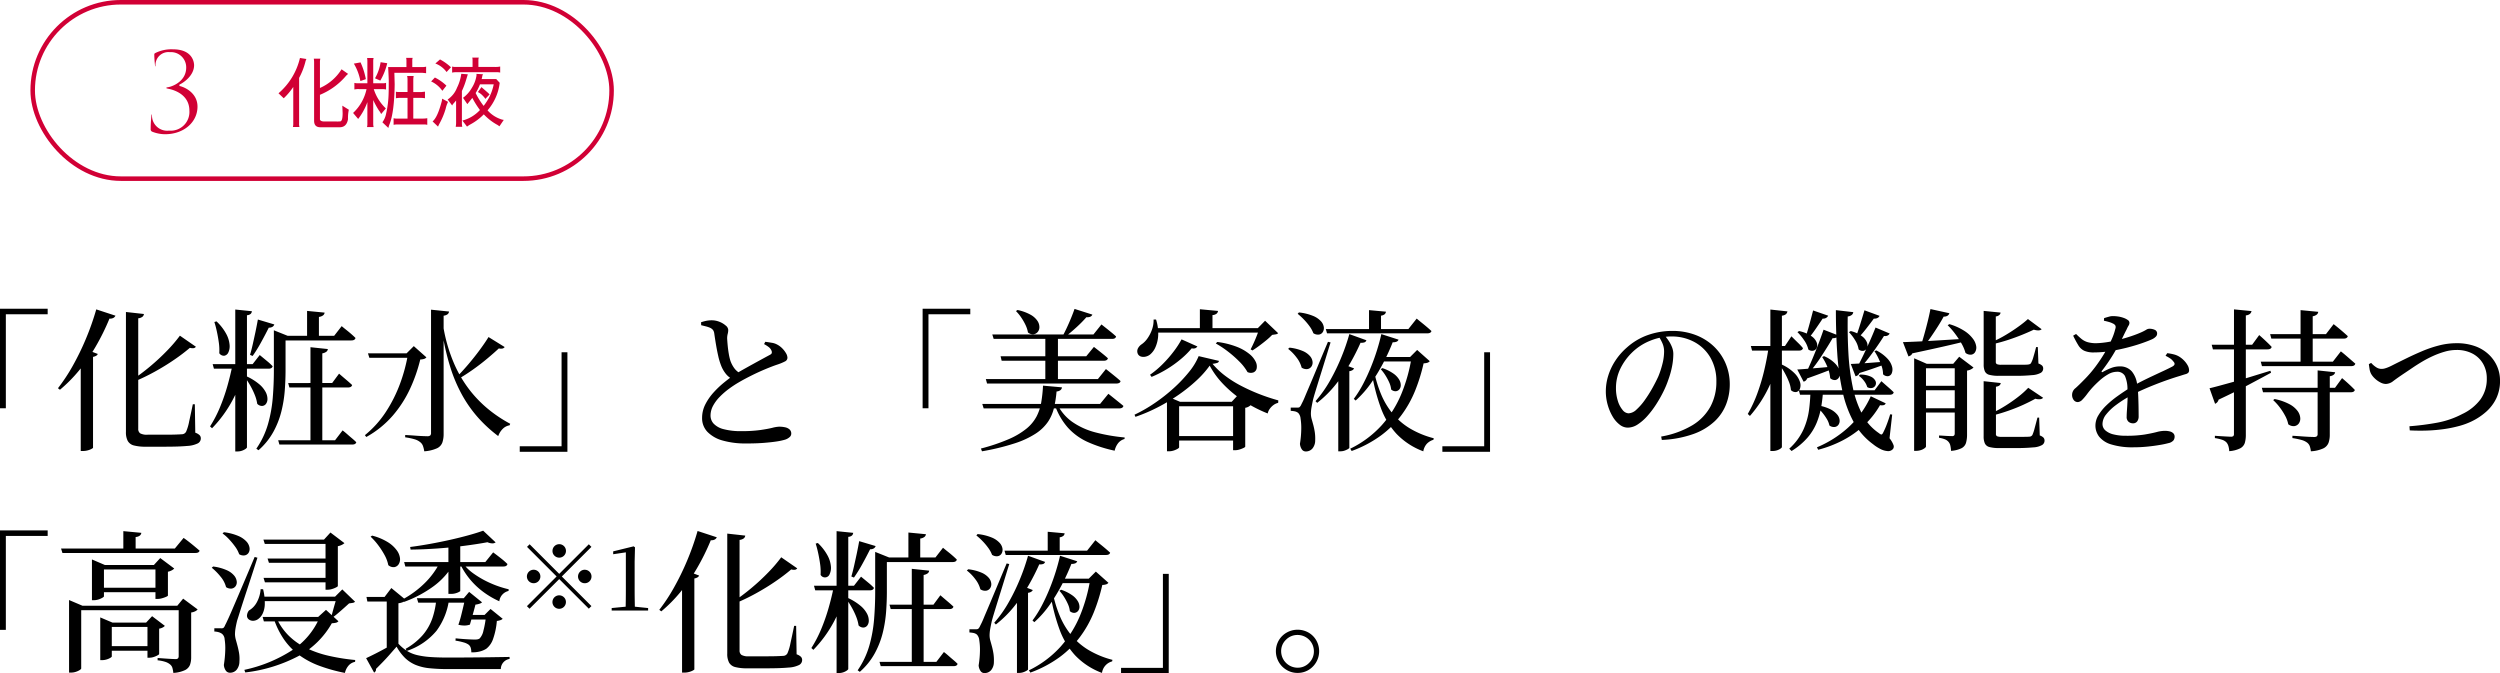 <svg xmlns="http://www.w3.org/2000/svg" width="552.772" height="148.89" viewBox="0 0 552.772 148.89">
  <g id="cm2-prod1-ttl" transform="translate(-386.27 -118)">
    <path id="パス_1629" data-name="パス 1629" d="M22.27-28.73H32.81v1.224H23.562V-6.732H22.27Zm27.846.714,3.978.442a.924.924,0,0,1-.306.595,1.8,1.8,0,0,1-.952.357V-2.21a1.171,1.171,0,0,0,.425,1.02,3.061,3.061,0,0,0,1.649.306h3.944q1.36,0,2.3-.034T62.56-.986a1.061,1.061,0,0,0,.884-.612,10.507,10.507,0,0,0,.646-2.193q.374-1.683.816-3.825h.442l.1,6.29a2.517,2.517,0,0,1,.969.561,1.017,1.017,0,0,1,.255.7,1.238,1.238,0,0,1-.646,1.088,5.909,5.909,0,0,1-2.363.578q-1.717.17-4.947.17H54.536A10.138,10.138,0,0,1,51.9,1.5,2.17,2.17,0,0,1,50.524.51,4.077,4.077,0,0,1,50.116-1.5ZM62.05-22.78l3.536,2.448a.759.759,0,0,1-.459.306,2.052,2.052,0,0,1-.867-.068,41.693,41.693,0,0,1-3.451,2.618q-2.023,1.394-4.369,2.686a45.631,45.631,0,0,1-4.76,2.278l-.306-.408a45.628,45.628,0,0,0,4.063-3.043,47.451,47.451,0,0,0,3.791-3.519A32.128,32.128,0,0,0,62.05-22.78ZM40.12-18.224l1.156-1.5,2.618.986a.867.867,0,0,1-.34.391,2.219,2.219,0,0,1-.714.255V2.006q0,.068-.34.255a3.816,3.816,0,0,1-.85.323,3.944,3.944,0,0,1-1.02.136h-.51Zm3.434-10.37L47.8-27.2a1.067,1.067,0,0,1-.459.493,1.531,1.531,0,0,1-.867.153,50.131,50.131,0,0,1-3.06,6.2,39.544,39.544,0,0,1-3.689,5.3,32.258,32.258,0,0,1-4.2,4.233l-.442-.34A38.892,38.892,0,0,0,38.3-16.014a57.155,57.155,0,0,0,2.941-6.018A57.856,57.856,0,0,0,43.554-28.594Zm46.614.34,3.876.374a.9.9,0,0,1-.323.595,1.852,1.852,0,0,1-.935.357V-22.2H90.168Zm.748,8.024,3.842.408a.861.861,0,0,1-.306.578,2.066,2.066,0,0,1-.918.374V.85H90.916Zm-6.7-2.516H96.152l1.666-2.142.306.255q.306.255.8.646t1,.833q.51.442.952.884-.136.544-.918.544H84.218Zm1.768,10.438H95.71l1.53-2.074.493.425q.493.425,1.173,1t1.224,1.088q-.136.544-.918.544H86.258ZM83.776.34h12.58l1.666-2.176.306.238q.306.238.765.646t.986.85q.527.442.969.884-.136.51-.884.51H84.048Zm-.952-23.086V-23.97l3.06,1.224h-.476v7.684q0,2.04-.17,4.352a28.046,28.046,0,0,1-.748,4.658A18.922,18.922,0,0,1,82.705-1.5,15.031,15.031,0,0,1,79.424,2.55l-.476-.34a18.643,18.643,0,0,0,2.584-5.457,30.187,30.187,0,0,0,1.054-5.882q.238-3.009.238-5.9ZM74.29-28.56l3.672.374a.967.967,0,0,1-.255.578,1.336,1.336,0,0,1-.833.306V1.9q0,.136-.306.357a3.14,3.14,0,0,1-.782.391,2.91,2.91,0,0,1-.986.17h-.51Zm2.55,14.79a12.27,12.27,0,0,1,2.72,1.7A5.859,5.859,0,0,1,81-10.336a3.323,3.323,0,0,1,.408,1.547,1.807,1.807,0,0,1-.34,1.105,1.131,1.131,0,0,1-.85.442,1.449,1.449,0,0,1-1.071-.476,8.664,8.664,0,0,0-.561-2.006,16.4,16.4,0,0,0-1-2.057,19.8,19.8,0,0,0-1.122-1.751Zm-7.548-2.72h8.84L79.7-18.5l.493.408,1.173.969a12.766,12.766,0,0,1,1.19,1.1q-.136.544-.884.544h-12.1Zm4.42,0H76.5v.544A30.636,30.636,0,0,1,73.678-8.5a27.511,27.511,0,0,1-4.522,6.188l-.442-.408A26.885,26.885,0,0,0,70.89-6.9a42.247,42.247,0,0,0,1.649-4.726Q73.236-14.076,73.712-16.49Zm-3.57-9.452a10.973,10.973,0,0,1,2.142,2.754,6.223,6.223,0,0,1,.748,2.4,3.245,3.245,0,0,1-.272,1.717,1.236,1.236,0,0,1-.9.731,1.23,1.23,0,0,1-1.105-.561,11.838,11.838,0,0,0-.1-2.346q-.17-1.224-.425-2.414t-.561-2.142Zm9.146-.408,3.638,1.088a1.007,1.007,0,0,1-.391.51,1.435,1.435,0,0,1-.833.2q-.782,1.564-1.717,3.264a30.853,30.853,0,0,1-1.853,2.992l-.578-.238q.306-1.02.6-2.329t.6-2.737Q79.05-25.024,79.288-26.35Zm41.072-.85V-1.054a5.906,5.906,0,0,1-.272,1.87,2.275,2.275,0,0,1-1.173,1.292,8.266,8.266,0,0,1-2.839.68,6.1,6.1,0,0,0-.289-1.19,1.865,1.865,0,0,0-.629-.85,3.444,3.444,0,0,0-1.19-.612,14.345,14.345,0,0,0-2.108-.442v-.51l.629.034q.629.034,1.5.1t1.649.1q.782.034,1.088.034a.984.984,0,0,0,.68-.17.8.8,0,0,0,.17-.578V-28.526l3.978.408a.889.889,0,0,1-.289.578A1.735,1.735,0,0,1,120.36-27.2Zm-16.728,8.33h10.2v.986h-9.894Zm8.874,0h-.34l1.6-1.6,2.788,2.482a1.139,1.139,0,0,1-.493.34,3.37,3.37,0,0,1-.867.136,34.81,34.81,0,0,1-2.244,6.443,25.646,25.646,0,0,1-3.808,5.933,21.671,21.671,0,0,1-5.882,4.76l-.306-.408a22.331,22.331,0,0,0,4.641-5.151,30.941,30.941,0,0,0,3.145-6.273A36.237,36.237,0,0,0,112.506-18.87Zm7.854-5.508a35.068,35.068,0,0,0,2.312,7.769,27.194,27.194,0,0,0,3.485,5.9,26.693,26.693,0,0,0,4.267,4.335A29.773,29.773,0,0,0,135.082-3.3l-.136.34a2.758,2.758,0,0,0-1.513.782,4.132,4.132,0,0,0-1,1.6,30.72,30.72,0,0,1-4.267-3.876,28,28,0,0,1-3.553-4.913,33.1,33.1,0,0,1-2.771-6.426,53.947,53.947,0,0,1-1.887-8.381Zm9.928,1.9,3.57,2.21a.839.839,0,0,1-.442.323,1.956,1.956,0,0,1-.85-.017q-1.054.986-2.533,2.227T126.871-15.3q-1.683,1.19-3.383,2.176l-.374-.374q1.326-1.326,2.7-2.941t2.55-3.213Q129.54-21.25,130.288-22.474ZM147.73,2.89H137.19V1.666h9.248V-19.108h1.292Zm39.508-1.836A18.277,18.277,0,0,1,182.07.408,7.435,7.435,0,0,1,178.7-1.5a4.332,4.332,0,0,1-1.19-3.094,6.551,6.551,0,0,1,.731-3.026,12.02,12.02,0,0,1,1.853-2.652,20.751,20.751,0,0,1,2.261-2.142q1.139-.918,1.955-1.5.918-.612,2.125-1.292t2.38-1.326q1.173-.646,2.142-1.173t1.479-.8q.408-.2.476-.425a.859.859,0,0,0-.068-.561,1.983,1.983,0,0,0-.663-.816,7.762,7.762,0,0,0-.969-.612l.272-.51q.748.1,1.445.221a3.567,3.567,0,0,1,1.173.391,4.544,4.544,0,0,1,1.156.867,5.265,5.265,0,0,1,.816,1.071,2.05,2.05,0,0,1,.306.986.917.917,0,0,1-.561.816,11.3,11.3,0,0,1-1.649.68q-1.122.374-2.669,1.02t-3.111,1.428q-1.564.782-2.788,1.5a23.932,23.932,0,0,0-2.142,1.411,16.612,16.612,0,0,0-2.023,1.751,8.716,8.716,0,0,0-1.5,2.006,4.576,4.576,0,0,0-.561,2.176,2.622,2.622,0,0,0,.68,1.768,4.521,4.521,0,0,0,2.193,1.224,14.676,14.676,0,0,0,3.995.442,29.5,29.5,0,0,0,4.08-.238q1.666-.238,2.7-.493a7.181,7.181,0,0,1,1.513-.255,6.109,6.109,0,0,1,1.326.136,2.116,2.116,0,0,1,.986.476,1.221,1.221,0,0,1,.374.952,1,1,0,0,1-.374.748,2.762,2.762,0,0,1-.952.544A13.308,13.308,0,0,1,194.072.6q-1.19.187-2.907.323T187.238,1.054Zm-3.026-14.212a4.529,4.529,0,0,1-1.547-1.309,6.846,6.846,0,0,1-.969-1.751,13.878,13.878,0,0,1-.612-2.04q-.272-1.19-.493-2.5t-.391-2.5a1.741,1.741,0,0,0-.272-.765,1.77,1.77,0,0,0-.714-.527,6.743,6.743,0,0,0-.952-.306l-.952-.238-.034-.646a8.285,8.285,0,0,1,1.241-.34,6.169,6.169,0,0,1,1.1-.1,4.589,4.589,0,0,1,1.751.34,4.64,4.64,0,0,1,1.377.833,1.346,1.346,0,0,1,.544.935,3.328,3.328,0,0,1-.119.9,3.9,3.9,0,0,0-.119,1.037q.034.646.119,1.547t.238,1.8a11.723,11.723,0,0,0,.357,1.547,6.408,6.408,0,0,0,.884,1.683,4.184,4.184,0,0,0,1.462,1.207ZM226.27-28.73h10.54v1.224h-9.248V-6.732H226.27Zm13.974,15.538H265.03L266.8-15.4l.323.255q.323.255.833.663t1.071.867q.561.459,1,.867a.521.521,0,0,1-.272.408,1.223,1.223,0,0,1-.612.136H240.516Zm1.428-9.86h22.372l1.768-2.21.323.255.816.646q.493.391,1.054.85t1.037.9q-.1.544-.884.544h-26.18Zm1.836,4.828h18.938l1.7-2.074.306.238.782.612q.476.374,1.02.816t.986.85q-.136.544-.918.544H243.746Zm9.894-4.828h2.788v10.2H253.4Zm-6.154-5.406a10.184,10.184,0,0,1,2.873,1.037,4.362,4.362,0,0,1,1.53,1.36,2.511,2.511,0,0,1,.442,1.394,1.654,1.654,0,0,1-.391,1.088,1.436,1.436,0,0,1-.935.493,1.708,1.708,0,0,1-1.207-.408,6.35,6.35,0,0,0-.561-1.7,12.066,12.066,0,0,0-.969-1.666,9.965,9.965,0,0,0-1.122-1.36Zm12.614-.238,3.944,1.258q-.272.646-1.326.578a26.994,26.994,0,0,1-2.142,2.176q-1.292,1.19-2.55,2.142h-.646q.476-.85.986-1.938t.969-2.21Q259.556-27.812,259.862-28.7Zm-20.4,21.012h26.044l1.836-2.244.323.255q.323.255.85.68t1.1.884q.578.459,1.054.867-.136.544-.918.544H239.768Zm13.43-4.046,4.182.374a.865.865,0,0,1-.323.612,1.658,1.658,0,0,1-.867.306,25.569,25.569,0,0,1-.561,3.6A9.422,9.422,0,0,1,254-3.757a9.682,9.682,0,0,1-2.686,2.6,19.52,19.52,0,0,1-4.658,2.176,51.313,51.313,0,0,1-7.259,1.768l-.238-.612A42.033,42.033,0,0,0,245.31.1a16.618,16.618,0,0,0,3.927-2.329,8.854,8.854,0,0,0,2.227-2.686A10.693,10.693,0,0,0,252.5-8.058,31.744,31.744,0,0,0,252.892-11.73Zm3.162,4.114A10.239,10.239,0,0,0,259.4-3.689a15.956,15.956,0,0,0,5.083,2.295,39.794,39.794,0,0,0,6.46,1.122l-.034.34a2.7,2.7,0,0,0-1.394.9,4.067,4.067,0,0,0-.782,1.683,28.941,28.941,0,0,1-6-1.938A13.309,13.309,0,0,1,258.4-2.431a14.892,14.892,0,0,1-2.856-4.913Zm25.4,7.038h14.994V.408H281.452ZM294.916-8.16h-.306l1.326-1.428,2.856,2.176a2.482,2.482,0,0,1-.442.323,2.008,2.008,0,0,1-.748.255V1.734q0,.136-.391.323a6.273,6.273,0,0,1-.9.34,3.426,3.426,0,0,1-.986.153h-.408Zm-14.62,0V-9.384l2.89,1.224h13.668v.986H282.982V1.9q0,.136-.34.34a4.317,4.317,0,0,1-.85.374,3.418,3.418,0,0,1-1.088.17H280.3Zm3.23-13.8,3.5,1.564a1.224,1.224,0,0,1-.425.374,1.37,1.37,0,0,1-.833.034,18.5,18.5,0,0,1-2.312,2.312,24.618,24.618,0,0,1-3.077,2.227,24.651,24.651,0,0,1-3.485,1.785l-.34-.476a20.813,20.813,0,0,0,2.8-2.363,26.414,26.414,0,0,0,2.431-2.788A20.181,20.181,0,0,0,283.526-21.964Zm-6.086-2.482h24.378v.986H277.44Zm10.132-4.182,4.012.374a.924.924,0,0,1-.306.595,1.58,1.58,0,0,1-.918.323V-23.8h-2.788ZM277.338-26.35h.544a10,10,0,0,1,.476,3.485,7.428,7.428,0,0,1-.6,2.618,4.352,4.352,0,0,1-1.173,1.615,2.356,2.356,0,0,1-.969.476,2.008,2.008,0,0,1-1.037,0,1.137,1.137,0,0,1-.714-.578,1.406,1.406,0,0,1,0-1.207,2.468,2.468,0,0,1,.884-.969,5.133,5.133,0,0,0,1.241-1.275,7.854,7.854,0,0,0,.986-1.921A6.051,6.051,0,0,0,277.338-26.35Zm23.426,1.9h-.374l1.6-1.632,2.89,2.754a.927.927,0,0,1-.527.255q-.323.051-.8.119a13.579,13.579,0,0,1-1.275,1.173q-.765.629-1.564,1.224T299.2-19.516l-.408-.238q.34-.646.731-1.513t.714-1.717Q300.56-23.834,300.764-24.446Zm-9.35,3.06a18.153,18.153,0,0,1,4.4,1.1,10.259,10.259,0,0,1,2.754,1.6,4.918,4.918,0,0,1,1.36,1.7,2.326,2.326,0,0,1,.2,1.462,1.194,1.194,0,0,1-.7.867,1.711,1.711,0,0,1-1.326-.068,10.6,10.6,0,0,0-1.785-2.312,24.384,24.384,0,0,0-2.55-2.244,21.663,21.663,0,0,0-2.669-1.768Zm-1.666,5.236a21.679,21.679,0,0,1-2.924,3.281,35.39,35.39,0,0,1-3.944,3.162,40.565,40.565,0,0,1-4.624,2.771,37.04,37.04,0,0,1-4.93,2.108l-.2-.476a32.542,32.542,0,0,0,4.488-2.584,37.78,37.78,0,0,0,4.2-3.315,31.146,31.146,0,0,0,3.4-3.6,13.886,13.886,0,0,0,2.091-3.451l4.488,1.054a.533.533,0,0,1-.391.442,4.255,4.255,0,0,1-1.037.2,16.919,16.919,0,0,0,2.754,2.618,24.35,24.35,0,0,0,3.553,2.244,40.823,40.823,0,0,0,4.046,1.836,42.357,42.357,0,0,0,4.2,1.394l-.034.544a2.829,2.829,0,0,0-1.071.51,3.614,3.614,0,0,0-.816.85,2.689,2.689,0,0,0-.425.986,29.349,29.349,0,0,1-5.236-2.7,25.853,25.853,0,0,1-4.437-3.621A18.558,18.558,0,0,1,289.748-16.15Zm25.67-8.092h18.258l1.836-2.312.323.272q.323.272.833.68t1.071.884q.561.476,1.037.918-.136.51-.918.51H315.69Zm9.554-4.182,3.74.34a.855.855,0,0,1-.272.561,1.625,1.625,0,0,1-.816.323v3.536h-2.652Zm9.418,10.37h-.34l1.564-1.564,2.788,2.482a1.139,1.139,0,0,1-.493.34,3.37,3.37,0,0,1-.867.136,39.367,39.367,0,0,1-1.87,6.035,24.437,24.437,0,0,1-3.009,5.389,21.735,21.735,0,0,1-4.539,4.522A26.126,26.126,0,0,1,321.13,2.72l-.306-.51a22.9,22.9,0,0,0,6.97-5.2,24.289,24.289,0,0,0,4.335-6.919A35.828,35.828,0,0,0,334.39-18.054Zm-6.46,2.448a9.5,9.5,0,0,1,2.431,1.207,4.364,4.364,0,0,1,1.275,1.343,2.457,2.457,0,0,1,.357,1.241,1.431,1.431,0,0,1-.323.918,1.155,1.155,0,0,1-.782.408,1.408,1.408,0,0,1-1.02-.391,4.98,4.98,0,0,0-.442-1.581,12.077,12.077,0,0,0-.867-1.6,9.187,9.187,0,0,0-1-1.309Zm-.34-2.448h8.126v.986h-8.432Zm-18.122-9.86a11.25,11.25,0,0,1,3.128.765,4.815,4.815,0,0,1,1.751,1.19,2.447,2.447,0,0,1,.629,1.292,1.652,1.652,0,0,1-.221,1.088,1.214,1.214,0,0,1-.85.561,1.8,1.8,0,0,1-1.241-.306,6.406,6.406,0,0,0-.85-1.547,13.448,13.448,0,0,0-1.275-1.513,14.162,14.162,0,0,0-1.343-1.224Zm-2.074,7.786a10.316,10.316,0,0,1,2.941.748,4.33,4.33,0,0,1,1.615,1.156,2.271,2.271,0,0,1,.544,1.275A1.546,1.546,0,0,1,312.2-15.9a1.311,1.311,0,0,1-.884.51,1.88,1.88,0,0,1-1.241-.323,6.2,6.2,0,0,0-1.156-2.278,9.607,9.607,0,0,0-1.836-1.87Zm1.768,13.26a.882.882,0,0,0,.425-.085,1.685,1.685,0,0,0,.425-.629l.34-.68q.17-.34.459-1.037t.884-2.091q.6-1.394,1.6-3.808t2.6-6.222l.578.136q-.374,1.19-.833,2.686t-.952,3.077q-.493,1.581-.935,3.009t-.765,2.5q-.323,1.071-.425,1.547-.17.782-.306,1.547a7.944,7.944,0,0,0-.136,1.377,4.373,4.373,0,0,0,.17,1.207q.17.6.357,1.292t.323,1.53a9.82,9.82,0,0,1,.1,1.887,2.811,2.811,0,0,1-.6,1.785,1.88,1.88,0,0,1-1.513.663,1.016,1.016,0,0,1-.816-.425,2.512,2.512,0,0,1-.442-1.275,22.34,22.34,0,0,0,.289-3.179,13.129,13.129,0,0,0-.153-2.4,2.064,2.064,0,0,0-.51-1.224,1.761,1.761,0,0,0-.731-.357,6.326,6.326,0,0,0-.935-.119v-.714h1.5Zm16.932-8.024a27.386,27.386,0,0,0,1.581,5.151,17.037,17.037,0,0,0,2.55,4.233A14.971,14.971,0,0,0,334-2.278,19.984,19.984,0,0,0,339.286-.1l-.068.34a3.3,3.3,0,0,0-1.462.884,3.27,3.27,0,0,0-.782,1.666,15.8,15.8,0,0,1-5.933-3.876A17.085,17.085,0,0,1,327.59-6.8a42.192,42.192,0,0,1-1.938-7.344Zm-7.922.782,1.632-2.142,1.87.714a1.046,1.046,0,0,1-.34.374,1.641,1.641,0,0,1-.714.238V2.006q0,.1-.306.289a3.864,3.864,0,0,1-.748.34,2.787,2.787,0,0,1-.918.153h-.476Zm2.448-9.01,3.774,1.36a.729.729,0,0,1-.374.442,1.983,1.983,0,0,1-.918.1,47.509,47.509,0,0,1-2.261,4.471,36.843,36.843,0,0,1-3.2,4.726,24.364,24.364,0,0,1-4.131,4.1L313.14-8.3a26.851,26.851,0,0,0,3.264-4.641,44.813,44.813,0,0,0,2.533-5.27A45.39,45.39,0,0,0,320.62-23.12Zm7.072,0L331.5-21.9a.8.8,0,0,1-.374.425,2,2,0,0,1-.918.153,46.523,46.523,0,0,1-1.921,4.25,40.452,40.452,0,0,1-2.737,4.59,22.536,22.536,0,0,1-3.536,4.046l-.408-.374a24.263,24.263,0,0,0,2.074-3.315q.952-1.819,1.734-3.757t1.36-3.808Q327.352-21.556,327.692-23.12ZM351.73,2.89H341.19V1.666h9.248V-19.108h1.292ZM389.572-.476a20.211,20.211,0,0,0,6.9-2.5,11.029,11.029,0,0,0,3.995-4.131,11.5,11.5,0,0,0,1.309-5.508,10.341,10.341,0,0,0-1.309-5.3,9.053,9.053,0,0,0-3.57-3.468,10.5,10.5,0,0,0-5.083-1.224,12.459,12.459,0,0,0-4.726.969,12.178,12.178,0,0,0-4.148,2.771,12.673,12.673,0,0,0-2.465,3.536,9.719,9.719,0,0,0-.9,4.148,9.165,9.165,0,0,0,.408,2.805,5.746,5.746,0,0,0,1.054,2.023,1.8,1.8,0,0,0,1.326.748,2.733,2.733,0,0,0,1.751-.833,12.634,12.634,0,0,0,1.853-2.125,28.509,28.509,0,0,0,1.683-2.669q.765-1.377,1.275-2.5a19.139,19.139,0,0,0,.918-2.788,11.307,11.307,0,0,0,.374-2.72,4.516,4.516,0,0,0-.34-1.785,10.226,10.226,0,0,0-.85-1.581l1.292-.238a11.611,11.611,0,0,1,.918,1.207,7.24,7.24,0,0,1,.731,1.411,4.125,4.125,0,0,1,.289,1.5,14.657,14.657,0,0,1-.272,2.7,18.772,18.772,0,0,1-.816,2.941,20.283,20.283,0,0,1-1.122,2.7,28.426,28.426,0,0,1-1.615,2.839A20.356,20.356,0,0,1,386.495-5a10.5,10.5,0,0,1-2.125,1.853,4.057,4.057,0,0,1-2.21.7,2.914,2.914,0,0,1-1.751-.646,6.118,6.118,0,0,1-1.547-1.768,10.758,10.758,0,0,1-1.105-2.584,10.907,10.907,0,0,1-.425-3.06,11.655,11.655,0,0,1,.527-3.4,13.066,13.066,0,0,1,1.581-3.349,14.042,14.042,0,0,1,2.584-2.941,13.879,13.879,0,0,1,4.641-2.737,16.153,16.153,0,0,1,5.389-.9,14.22,14.22,0,0,1,5.032.867,12.011,12.011,0,0,1,4.012,2.448,11.408,11.408,0,0,1,2.669,3.757,11.738,11.738,0,0,1,.969,4.828,12.092,12.092,0,0,1-.782,4.267,10.284,10.284,0,0,1-2.533,3.791,13.5,13.5,0,0,1-4.624,2.8A23.61,23.61,0,0,1,389.708.272ZM420-10.71h16.762l1.5-2.006.459.408q.459.408,1.105.969t1.156,1.071q-.1.544-.85.544H420.274Zm3.162-17.646L426.5-27.2a1.253,1.253,0,0,1-.442.476,1.22,1.22,0,0,1-.782.17q-.748,1.122-1.615,2.38A27.009,27.009,0,0,1,422.008-22l-.578-.272q.408-1.156.867-2.822T423.164-28.356Zm2.312,4.25,3.3,1.292a1.229,1.229,0,0,1-.442.425,1.451,1.451,0,0,1-.85.153q-1.156,1.972-2.516,4.046a34.019,34.019,0,0,1-2.652,3.57l-.51-.306q.544-1.156,1.19-2.686t1.292-3.213Q424.932-22.508,425.476-24.106Zm11.492-.476,3.128,1.326a1.038,1.038,0,0,1-.442.442,1.312,1.312,0,0,1-.816.1q-1.224,1.938-2.686,3.927a38.905,38.905,0,0,1-2.788,3.417l-.51-.306q.612-1.122,1.326-2.6t1.445-3.111Q436.356-23.018,436.968-24.582Zm-11.39,6.324a7.52,7.52,0,0,1,2.5,1.683,3.731,3.731,0,0,1,.952,1.683,1.906,1.906,0,0,1-.136,1.309,1.109,1.109,0,0,1-.816.612,1.448,1.448,0,0,1-1.139-.425,7.62,7.62,0,0,0-.612-2.465,11.869,11.869,0,0,0-1.156-2.193ZM420.07-23.8a7.943,7.943,0,0,1,2.686,1.1,3.1,3.1,0,0,1,1.173,1.36,1.664,1.664,0,0,1,.051,1.207,1.072,1.072,0,0,1-.731.663,1.345,1.345,0,0,1-1.139-.255,5.791,5.791,0,0,0-.952-2.074,11.225,11.225,0,0,0-1.462-1.768Zm-.408,8.5q.714-.034,1.955-.136t2.737-.221q1.5-.119,3.026-.289l.034.544-2.261.867q-1.377.527-3.315,1.207a1.032,1.032,0,0,1-.782.714ZM434.52-28.39l3.332,1.224a.913.913,0,0,1-.425.459,1.45,1.45,0,0,1-.833.153q-.782,1.054-1.666,2.193a25.106,25.106,0,0,1-1.7,1.989l-.544-.272q.408-1.088.9-2.669T434.52-28.39Zm2.618,8.874a8.561,8.561,0,0,1,2.5,1.853,4.162,4.162,0,0,1,1,1.8,2.251,2.251,0,0,1-.085,1.394,1.024,1.024,0,0,1-.8.646,1.378,1.378,0,0,1-1.122-.425,5.582,5.582,0,0,0-.306-1.768,15.379,15.379,0,0,0-.731-1.8,11.684,11.684,0,0,0-.867-1.53Zm-3.57,5.338a5.431,5.431,0,0,1,2.363.459,2.1,2.1,0,0,1,1.02.952,1.116,1.116,0,0,1,0,.969,1.088,1.088,0,0,1-.731.578,1.4,1.4,0,0,1-1.088-.2,4.165,4.165,0,0,0-.748-1.411,4.692,4.692,0,0,0-1.122-1.071Zm-9.452,6.8a9.6,9.6,0,0,1,2.856.867A4.678,4.678,0,0,1,428.519-5.3a2.192,2.192,0,0,1,.51,1.258,1.508,1.508,0,0,1-.289,1,1.209,1.209,0,0,1-.833.459,1.677,1.677,0,0,1-1.139-.34,4.542,4.542,0,0,0-.612-1.5,11.428,11.428,0,0,0-1.088-1.5,7.651,7.651,0,0,0-1.258-1.19ZM431.494-23.8a7.043,7.043,0,0,1,2.516,1.173,3.152,3.152,0,0,1,1.071,1.377,1.586,1.586,0,0,1-.017,1.19,1.066,1.066,0,0,1-.748.629,1.3,1.3,0,0,1-1.088-.323,5.326,5.326,0,0,0-.8-2.057,9.671,9.671,0,0,0-1.343-1.751Zm0,7.276q.748-.034,1.972-.1t2.72-.187q1.5-.119,3.06-.221l.034.51-2.431.867q-1.479.527-3.451,1.139a1.053,1.053,0,0,1-.357.493,1.5,1.5,0,0,1-.493.221Zm4.42,7.14,3.3,1.564a.66.66,0,0,1-.408.391,2.221,2.221,0,0,1-.85.017,18.908,18.908,0,0,1-3.689,4.607A21.571,21.571,0,0,1,429.573.442a25.914,25.914,0,0,1-5.287,2.006l-.272-.544A24.092,24.092,0,0,0,430.8-2.363,20.957,20.957,0,0,0,435.914-9.384ZM422.586-10.71h2.788a34.8,34.8,0,0,1-.391,3.519A17.141,17.141,0,0,1,424-3.638a12.166,12.166,0,0,1-2.04,3.366A15.138,15.138,0,0,1,418.4,2.72l-.51-.51a13.141,13.141,0,0,0,3.145-4.25,15.782,15.782,0,0,0,1.241-4.42A40.326,40.326,0,0,0,422.586-10.71ZM409.394-20.5h7.548l1.428-2.142.442.442q.442.442,1.054,1.037a13.342,13.342,0,0,1,1.054,1.139q-.136.544-.884.544h-10.37Zm3.978,0h2.754v.544a35.282,35.282,0,0,1-2.533,8.092,27.657,27.657,0,0,1-4.4,6.834l-.476-.442a28.722,28.722,0,0,0,2.125-4.573,45.026,45.026,0,0,0,1.53-5.134Q413-17.85,413.372-20.5Zm.34-8.058,3.774.408a1.074,1.074,0,0,1-.323.612,1.735,1.735,0,0,1-.9.34V1.836q0,.136-.306.357a2.831,2.831,0,0,1-.765.374,3.044,3.044,0,0,1-.969.153h-.51Zm2.55,12.172a9.624,9.624,0,0,1,2.8,1.921,4.842,4.842,0,0,1,1.19,1.9,2.289,2.289,0,0,1,0,1.513,1.116,1.116,0,0,1-.8.731,1.407,1.407,0,0,1-1.19-.425,6.428,6.428,0,0,0-.459-1.87,16.738,16.738,0,0,0-.918-1.938,11.639,11.639,0,0,0-1.071-1.632ZM428.2-28.424l3.842.442a.924.924,0,0,1-.306.6,1.742,1.742,0,0,1-.918.357q-.068,4.182.153,8.126a50.009,50.009,0,0,0,.935,7.378,23.294,23.294,0,0,0,2.091,6.069,11.257,11.257,0,0,0,3.689,4.2q.408.34.6.323t.425-.527a16.486,16.486,0,0,0,.765-1.768q.425-1.122.731-2.176l.442.068L440.062-.1a5.465,5.465,0,0,1,.884,1.53.9.9,0,0,1-.1.816,1.366,1.366,0,0,1-1.224.493,4.131,4.131,0,0,1-1.632-.493,9.284,9.284,0,0,1-1.564-1.02,14.882,14.882,0,0,1-4.284-4.9,25.34,25.34,0,0,1-2.482-6.8,56.408,56.408,0,0,1-1.156-8.364Q428.2-23.358,428.2-28.424Zm25.092,3.094a12.7,12.7,0,0,1,3.349,1.513,7.148,7.148,0,0,1,1.887,1.751,3.675,3.675,0,0,1,.7,1.632A1.959,1.959,0,0,1,459-19.176a1.188,1.188,0,0,1-.884.595,1.764,1.764,0,0,1-1.258-.391,8.959,8.959,0,0,0-.918-2.142,20.684,20.684,0,0,0-1.445-2.176,15.185,15.185,0,0,0-1.581-1.8Zm-4.182-3.332,4.182.918a1,1,0,0,1-.391.544,1.506,1.506,0,0,1-.867.2q-.51.952-1.275,2.159t-1.6,2.414q-.833,1.207-1.683,2.261h-.612q.408-1.224.833-2.72t.8-3.009Q448.868-27.4,449.106-28.662Zm-6.086,7.31q1.224-.034,3.383-.136t4.879-.272q2.72-.17,5.61-.34l.034.544q-2.006.51-4.93,1.173t-6.9,1.513a1.017,1.017,0,0,1-.374.459,1.794,1.794,0,0,1-.476.221Zm3.434,9.656h9.758v.986h-9.758Zm-.068,4.964h9.758v.952h-9.758Zm-.884-9.826v-1.224l2.788,1.224h8.262v.986H448.12V1.734q0,.136-.306.374a2.737,2.737,0,0,1-.816.408,3.418,3.418,0,0,1-1.088.17H445.5Zm15.368-11.7,3.74.374a.863.863,0,0,1-.289.544,1.361,1.361,0,0,1-.765.306v10a.59.59,0,0,0,.221.544,2.537,2.537,0,0,0,1.071.136h4.726q.748,0,1.054-.034a1.824,1.824,0,0,0,.442-.1.553.553,0,0,0,.272-.238,5.908,5.908,0,0,0,.527-1.343q.289-.969.6-2.193h.374l.136,3.638a2.324,2.324,0,0,1,.833.476.912.912,0,0,1,.221.646,1.085,1.085,0,0,1-.527.935,4.5,4.5,0,0,1-1.887.51,37.984,37.984,0,0,1-3.944.153h-3.4a7.943,7.943,0,0,1-2.159-.221,1.474,1.474,0,0,1-.986-.782,3.818,3.818,0,0,1-.255-1.547Zm-6.392,11.7h-.34l1.326-1.564,3.162,2.38a1.893,1.893,0,0,1-.527.391,2.479,2.479,0,0,1-.9.289V-.884A6.459,6.459,0,0,1,456.977.9a1.966,1.966,0,0,1-.969,1.19,6.322,6.322,0,0,1-2.346.6,6.655,6.655,0,0,0-.153-1.156,1.831,1.831,0,0,0-.391-.816,2.007,2.007,0,0,0-.765-.561A5.5,5.5,0,0,0,451.01-.2v-.51l.357.017q.357.017.85.051t.969.051q.476.017.714.017a.558.558,0,0,0,.459-.153.74.74,0,0,0,.119-.459Zm16.184-9.894,3.026,2.244q-.442.476-1.734.1-1.054.51-2.5,1.1t-3.094,1.139q-1.649.544-3.281.918l-.2-.51a24.468,24.468,0,0,0,2.907-1.5q1.479-.884,2.771-1.819A23.934,23.934,0,0,0,470.662-26.452ZM460.87-12.716l3.774.408q-.068.68-1.054.816v10.4a.59.59,0,0,0,.221.544,2.663,2.663,0,0,0,1.105.136h4.913q.765,0,1.071-.034a.822.822,0,0,0,.748-.374,9.021,9.021,0,0,0,.493-1.479q.289-1.071.629-2.363h.374l.136,3.944a2.157,2.157,0,0,1,.833.493.976.976,0,0,1,.221.663,1.126,1.126,0,0,1-.527.952,4.372,4.372,0,0,1-1.921.527,39.946,39.946,0,0,1-4.046.153h-3.5a8.141,8.141,0,0,1-2.176-.221,1.528,1.528,0,0,1-1.02-.8A3.726,3.726,0,0,1,460.87-.51Zm9.86,1.462,3.3,2.21a1,1,0,0,1-.629.306,2.866,2.866,0,0,1-1.1-.1q-1.088.612-2.6,1.309t-3.247,1.309q-1.734.612-3.468,1.054l-.272-.51a25.7,25.7,0,0,0,3.06-1.666,32.753,32.753,0,0,0,2.873-2.023A18.387,18.387,0,0,0,470.73-11.254ZM494.088,1.9a15.833,15.833,0,0,1-5.049-.646,5.369,5.369,0,0,1-2.652-1.734,4.034,4.034,0,0,1-.8-2.448,4.373,4.373,0,0,1,.646-2.227,10.577,10.577,0,0,1,1.734-2.176,20.868,20.868,0,0,1,2.516-2.091q1.428-1.02,2.958-1.972,1.02-.612,2.261-1.241t2.516-1.224q1.275-.6,2.4-1.122t1.972-.969q.442-.238.493-.527t-.323-.663a2.586,2.586,0,0,0-.7-.646,7.338,7.338,0,0,0-.969-.544l.374-.578a10.579,10.579,0,0,1,1.666.323,4.247,4.247,0,0,1,1.122.527,5.4,5.4,0,0,1,.952.8,4.885,4.885,0,0,1,.782,1.054,2.241,2.241,0,0,1,.306,1.071.762.762,0,0,1-.187.561,1.4,1.4,0,0,1-.612.306q-.425.119-1.139.357-1.156.34-2.584.833t-2.941,1.088q-1.513.595-2.958,1.241t-2.6,1.292a25.833,25.833,0,0,0-3.111,1.989,11.5,11.5,0,0,0-2.193,2.091,3.439,3.439,0,0,0-.816,2.108,1.862,1.862,0,0,0,.629,1.428,4.182,4.182,0,0,0,1.785.884,11.022,11.022,0,0,0,2.788.306,25.342,25.342,0,0,0,4.114-.272q1.6-.272,2.635-.544a7.2,7.2,0,0,1,1.785-.272,4.448,4.448,0,0,1,1.173.136,1.611,1.611,0,0,1,.765.425,1.024,1.024,0,0,1,.272.731,1.419,1.419,0,0,1-.255.816A1.986,1.986,0,0,1,501.7.986a18.451,18.451,0,0,1-1.853.391q-1.275.221-2.788.374A29.561,29.561,0,0,1,494.088,1.9Zm-.2-5.3a1.509,1.509,0,0,1-.969-.34,1.354,1.354,0,0,1-.425-1.122q0-.544.068-1.5t.119-2.091a20.789,20.789,0,0,0-.017-2.227,7.365,7.365,0,0,0-.544-3.179,1.906,1.906,0,0,0-1.836-.935,3.856,3.856,0,0,0-1.921.578,11.066,11.066,0,0,0-1.9,1.394q-.9.816-1.615,1.6-.578.646-1.122,1.377a11.156,11.156,0,0,1-1.037,1.224,1.573,1.573,0,0,1-.969.527,1.129,1.129,0,0,1-.935-.459,1.854,1.854,0,0,1-.357-1.173,1.881,1.881,0,0,1,.765-1.462q.8-.714,1.921-1.87a26.421,26.421,0,0,0,2.482-2.873,33.711,33.711,0,0,0,2.074-3.111,28.017,28.017,0,0,0,1.513-2.924,12.554,12.554,0,0,0,.8-2.312,1.073,1.073,0,0,0,.034-.7,1.126,1.126,0,0,0-.578-.493,4.2,4.2,0,0,0-.816-.323q-.51-.153-1.156-.289l.034-.578q.544-.17,1.1-.323a2.853,2.853,0,0,1,.969-.119,7.461,7.461,0,0,1,1.037.085,6.116,6.116,0,0,1,1.173.289,3.725,3.725,0,0,1,.952.476.764.764,0,0,1,.374.612,1.135,1.135,0,0,1-.187.629,6.1,6.1,0,0,0-.425.833q-.306.578-.714,1.428t-.85,1.632q-.612,1.156-1.5,2.635a38.591,38.591,0,0,1-2.414,3.485q-.1.17-.034.255t.238-.017a15.21,15.21,0,0,1,1.785-.85,5.216,5.216,0,0,1,1.955-.374,3.392,3.392,0,0,1,2.686,1.122,5.551,5.551,0,0,1,1.19,3.2,18.643,18.643,0,0,1,.221,2.312q.051,1.292.068,2.5t.017,1.921a1.777,1.777,0,0,1-.323,1.105A1.1,1.1,0,0,1,493.884-3.4Zm-8.636-15.674a5.045,5.045,0,0,1-2.142-.374,3.09,3.09,0,0,1-1.292-1.19,23.922,23.922,0,0,1-1.156-2.142l.646-.374q.646.646,1.207,1.1a3.9,3.9,0,0,0,1.326.7,6.857,6.857,0,0,0,1.989.238,18.877,18.877,0,0,0,2.5-.255q1.343-.221,2.669-.561t2.482-.731q1.156-.391,1.938-.731a10.144,10.144,0,0,0,1.377-.68,1.3,1.3,0,0,1,.731-.238,2.818,2.818,0,0,1,1.173.238.856.856,0,0,1,.527.85.932.932,0,0,1-.255.629,2.728,2.728,0,0,1-.765.561q-.714.34-2.142.85t-3.247.986q-1.819.476-3.774.8A23.249,23.249,0,0,1,485.248-19.074Zm38.964-4.046h12.342l1.7-2.21.323.255q.323.255.816.663t1.02.867q.527.459.969.867-.136.544-.884.544H524.484Zm-2.074,6.086h15.946l1.768-2.278.323.255q.323.255.816.68t1.037.9q.544.476,1.02.884-.136.544-.884.544H522.41Zm.238,5.78H538.56l1.564-2.142.493.425q.493.425,1.156,1.037t1.173,1.156q-.136.51-.884.51H522.648ZM534.718-15.1l3.876.408q-.136.714-1.19.884V-.884A5.325,5.325,0,0,1,537.132.9a2.3,2.3,0,0,1-1.156,1.241,7.528,7.528,0,0,1-2.754.646,4.868,4.868,0,0,0-.238-1.122,1.775,1.775,0,0,0-.612-.816,3.638,3.638,0,0,0-1.19-.561,16.757,16.757,0,0,0-2.04-.425v-.51l.612.034q.612.034,1.479.1t1.632.1q.765.034,1.037.034a1,1,0,0,0,.646-.153.684.684,0,0,0,.17-.527Zm-3.774-13.328,3.91.374a.924.924,0,0,1-.306.595,1.934,1.934,0,0,1-.918.391v10.506h-2.686ZM525.2-8.772a11.944,11.944,0,0,1,3.281,1.139,5.362,5.362,0,0,1,1.8,1.5,2.946,2.946,0,0,1,.595,1.547,1.84,1.84,0,0,1-.323,1.224,1.465,1.465,0,0,1-.969.578,1.891,1.891,0,0,1-1.36-.408,6.615,6.615,0,0,0-.7-1.9A13.415,13.415,0,0,0,526.3-6.987a11.888,11.888,0,0,0-1.411-1.547Zm-13.906-12h8.942l1.564-2.142.272.238q.272.238.714.646t.918.867q.476.459.85.867-.136.544-.918.544h-12.07Zm4.93-7.82,3.876.374a1.074,1.074,0,0,1-.357.629,1.618,1.618,0,0,1-.9.323V-.85a6.276,6.276,0,0,1-.221,1.768,2.063,2.063,0,0,1-1.02,1.207,6.38,6.38,0,0,1-2.431.629,4.689,4.689,0,0,0-.187-1.139,2.2,2.2,0,0,0-.459-.833A2.409,2.409,0,0,0,513.6.238a9.914,9.914,0,0,0-1.6-.374v-.51l.442.034q.442.034,1.071.068l1.207.068q.578.034.782.034a.855.855,0,0,0,.578-.136.724.724,0,0,0,.136-.51Zm-5.406,17.442q.85-.2,2.244-.578t3.213-.884q1.819-.51,3.859-1.139t4.148-1.275l.136.442q-2.006,1.088-4.879,2.618t-6.715,3.332a1.343,1.343,0,0,1-.782.918Zm44.2,8.4a57.678,57.678,0,0,0,6.273-.816,19.438,19.438,0,0,0,5.423-1.9,10.719,10.719,0,0,0,4.029-3.247,7.7,7.7,0,0,0,1.377-4.607,6.368,6.368,0,0,0-.816-3.247A5.835,5.835,0,0,0,568.99-18.8a7.427,7.427,0,0,0-3.6-.816,9.317,9.317,0,0,0-2.567.374,18.69,18.69,0,0,0-2.584.952,24.185,24.185,0,0,0-2.414,1.258q-1.139.68-2.091,1.326t-1.666,1.122q-1.734,1.156-2.6,1.819a2.793,2.793,0,0,1-1.683.663,2.685,2.685,0,0,1-1.224-.357,5.269,5.269,0,0,1-1.224-.884,4.29,4.29,0,0,1-.816-1.037,3.463,3.463,0,0,1-.323-1.02q-.085-.544-.153-1.088l.51-.272a5.246,5.246,0,0,0,1.071.935,2.131,2.131,0,0,0,1.173.391,2.972,2.972,0,0,0,.646-.068,5.636,5.636,0,0,0,.816-.272q.51-.2,1.292-.612,1.292-.646,2.89-1.428t3.4-1.547a26.144,26.144,0,0,1,3.723-1.258,15.468,15.468,0,0,1,3.859-.493,11.831,11.831,0,0,1,4.131.663,8.622,8.622,0,0,1,3.009,1.836,7.976,7.976,0,0,1,1.853,2.652,7.868,7.868,0,0,1,.629,3.111,8.932,8.932,0,0,1-.816,3.91,9.419,9.419,0,0,1-2.244,2.975,13.957,13.957,0,0,1-3.264,2.159,15.939,15.939,0,0,1-2.737,1,27,27,0,0,1-3.332.68,34.881,34.881,0,0,1-3.689.323q-1.9.068-3.876-.034ZM22.27,20.27H32.81v1.224H23.562V42.268H22.27Zm13.5,4.012h25.16l1.938-2.346.357.255q.357.255.9.68t1.156.935q.612.51,1.122.952-.136.51-.918.51H36.074Zm13.77-3.842,3.978.374a.9.9,0,0,1-.323.6,1.674,1.674,0,0,1-.935.323V24.86h-2.72Zm12.24,16.49h-.306l1.292-1.564,3.2,2.38a1.411,1.411,0,0,1-.527.408,2.707,2.707,0,0,1-.9.272V48.32a4.95,4.95,0,0,1-.255,1.666,2.209,2.209,0,0,1-1.088,1.173,7.04,7.04,0,0,1-2.6.629,6.659,6.659,0,0,0-.2-1.088,1.528,1.528,0,0,0-.51-.782,3.071,3.071,0,0,0-.969-.544A7.879,7.879,0,0,0,57.12,49v-.51l.493.034,1.19.085q.7.051,1.343.085t.918.034a.731.731,0,0,0,.578-.17.806.806,0,0,0,.136-.51Zm-24.242,0V35.672l2.958,1.258h21.93v.986h-22.2V50.8q0,.136-.34.357a3.725,3.725,0,0,1-.85.391,3.419,3.419,0,0,1-1.088.17h-.408ZM42.6,27.92V26.7l2.856,1.224H57.392v.986H45.254v5.95q0,.1-.34.306a4.317,4.317,0,0,1-.85.374,3.311,3.311,0,0,1-1.054.17H42.6Zm14.042,0H56.3L57.7,26.39,60.792,28.7a1.877,1.877,0,0,1-.544.408,3.139,3.139,0,0,1-.85.306v5.27q0,.1-.425.289a6.444,6.444,0,0,1-.935.323,3.707,3.707,0,0,1-.952.136h-.442ZM43.962,32.952H57.528v.986H43.962Zm.476,7.718V39.514l2.72,1.156h9.01v.952h-9.18V48.15q0,.1-.323.306a3.4,3.4,0,0,1-.833.357,3.534,3.534,0,0,1-1.02.153h-.374Zm10.438,0H54.57L55.9,39.242l2.822,2.142a1.607,1.607,0,0,1-.476.357A2.352,2.352,0,0,1,57.46,42v5.61q0,.1-.374.306a4.915,4.915,0,0,1-.85.357,3,3,0,0,1-.918.153h-.442Zm-9.01,5.2H55.93v1.02H45.866ZM96.73,34.924h-.374l1.6-1.6,2.822,2.72a.913.913,0,0,1-.51.255q-.306.051-.816.119-.442.408-1.071.969t-1.258,1.1q-.629.544-1.139.918l-.408-.2q.136-.544.357-1.343t.459-1.615Q96.628,35.434,96.73,34.924Zm-16.456,0H97.818v.986H80.274ZM79.9,33.258l.544.034a12.347,12.347,0,0,1,.374,3.281,5.147,5.147,0,0,1-.493,2.142,3.139,3.139,0,0,1-.986,1.173,1.988,1.988,0,0,1-1.1.374,1.529,1.529,0,0,1-.935-.289,1.03,1.03,0,0,1-.425-.8,1.944,1.944,0,0,1,.442-1.19,4.6,4.6,0,0,0,1.7-1.751A7.128,7.128,0,0,0,79.9,33.258Zm13.09,6.154h-.374l1.734-1.564L97.1,40.364a1.015,1.015,0,0,1-.527.323,5,5,0,0,1-.935.119A18.76,18.76,0,0,1,88.383,48,33.675,33.675,0,0,1,76.5,51.686l-.2-.578a31.557,31.557,0,0,0,10.557-4.335A16.328,16.328,0,0,0,92.99,39.412Zm-9.69,0a13.334,13.334,0,0,0,2.669,4,14.433,14.433,0,0,0,3.893,2.8,22.765,22.765,0,0,0,5,1.768,44.769,44.769,0,0,0,5.95.952l-.034.408a2.536,2.536,0,0,0-1.428.816,3.7,3.7,0,0,0-.816,1.632,36.666,36.666,0,0,1-5.576-1.547A18.421,18.421,0,0,1,88.5,47.9a14.828,14.828,0,0,1-3.366-3.417,17.933,17.933,0,0,1-2.346-4.76Zm-2.958,0h13.94V40.4H80.614Zm.17-17.1h15.64v.952H80.818Zm.034,8.466H96.084v.986H80.852Zm.884-4.284H96.254v.952H81.736ZM94.248,22.31h-.34l1.428-1.564,3.094,2.346a2.368,2.368,0,0,1-.561.374,3.368,3.368,0,0,1-.9.306v8.806q0,.1-.391.306a5.146,5.146,0,0,1-.9.357,3.426,3.426,0,0,1-.986.153h-.442ZM71.2,41.928a.972.972,0,0,0,.459-.085,1.5,1.5,0,0,0,.391-.629q.17-.306.306-.6t.374-.8q.238-.51.629-1.411t1.054-2.448q.663-1.547,1.683-3.944t2.482-5.865l.612.17q-.408,1.292-.935,2.924t-1.088,3.332q-.561,1.7-1.071,3.264t-.867,2.72q-.357,1.156-.527,1.666-.2.816-.34,1.615a8.687,8.687,0,0,0-.136,1.445,5.489,5.489,0,0,0,.2,1.207q.17.6.357,1.309t.34,1.547a7.964,7.964,0,0,1,.085,1.921,2.886,2.886,0,0,1-.6,1.8,1.859,1.859,0,0,1-1.513.68,1.094,1.094,0,0,1-.867-.425,2.463,2.463,0,0,1-.459-1.309,24.464,24.464,0,0,0,.306-3.213,12.852,12.852,0,0,0-.136-2.448,1.687,1.687,0,0,0-.578-1.207,2.575,2.575,0,0,0-.731-.357,4.235,4.235,0,0,0-.969-.153v-.714H71.2Zm.578-21.25a11.593,11.593,0,0,1,3.2.833,5.155,5.155,0,0,1,1.8,1.241,2.62,2.62,0,0,1,.663,1.343,1.653,1.653,0,0,1-.2,1.122,1.271,1.271,0,0,1-.85.578,1.794,1.794,0,0,1-1.241-.255,6.274,6.274,0,0,0-.884-1.666,16.55,16.55,0,0,0-1.343-1.632,9.813,9.813,0,0,0-1.445-1.292Zm-2.38,7.582a10.656,10.656,0,0,1,3.009.816,4.475,4.475,0,0,1,1.649,1.207,2.472,2.472,0,0,1,.561,1.292,1.483,1.483,0,0,1-.272,1.054,1.3,1.3,0,0,1-.867.51,1.851,1.851,0,0,1-1.224-.323,5.878,5.878,0,0,0-1.224-2.329,12.665,12.665,0,0,0-1.938-1.955Zm52.02-5.2h2.618V33.7a2.389,2.389,0,0,1-.612.34,3.726,3.726,0,0,1-1.564.272h-.442Zm-9.792,4.216h17.952l1.734-2.142.544.408q.544.408,1.292,1a15.673,15.673,0,0,1,1.326,1.173q-.136.544-.884.544H111.894Zm7.956,0H122.5v.51a15.981,15.981,0,0,1-4.42,4.879,26.044,26.044,0,0,1-6.46,3.417l-.34-.544a21.294,21.294,0,0,0,4.947-3.655A17.389,17.389,0,0,0,119.578,27.274Zm9.52-6.936,2.754,2.584a1.11,1.11,0,0,1-.7.221,2.683,2.683,0,0,1-1.1-.255q-2.176.408-5.032.782t-5.95.595q-3.094.221-6.018.255l-.1-.578q2.108-.272,4.369-.68t4.454-.9q2.193-.493,4.1-1.02T129.1,20.338Zm-4.692,6.936a10.846,10.846,0,0,0,2.72,2.652,21.145,21.145,0,0,0,3.689,2.057,22.172,22.172,0,0,0,3.927,1.309l-.034.374a2.658,2.658,0,0,0-2.04,2.278,18.8,18.8,0,0,1-3.5-2.04,16.7,16.7,0,0,1-5.236-6.358Zm-9.962,7.99h11.764v.986H114.75Zm11.084,3.706h5.542v1.02h-5.542Zm-.408-3.706h-.306L126,33.87l2.856,2.312a1.493,1.493,0,0,1-.561.306,4.606,4.606,0,0,1-.9.2q-.2.816-.561,2.091t-.663,2.329a3.826,3.826,0,0,1-1.071.2,5.413,5.413,0,0,1-1.479-.17q.34-.952.612-2.04t.51-2.108Q124.984,35.978,125.12,35.264Zm4.624,3.706h-.34l1.326-1.326,2.686,2.176a1.364,1.364,0,0,1-.476.289,3.643,3.643,0,0,1-.816.187,15.937,15.937,0,0,1-.816,3.927,4.629,4.629,0,0,1-1.53,2.227,4.879,4.879,0,0,1-1.428.595,6.549,6.549,0,0,1-1.87.187,3.651,3.651,0,0,0-.119-.952,1.43,1.43,0,0,0-.493-.748,3.505,3.505,0,0,0-1.156-.51,12.989,12.989,0,0,0-1.734-.374l.034-.51q.646.068,1.513.136t1.632.1q.765.034,1.071.034a3.224,3.224,0,0,0,.646-.051,1.27,1.27,0,0,0,.442-.187,3.49,3.49,0,0,0,.833-1.7A19.83,19.83,0,0,0,129.744,38.97Zm-10.982-3.706h2.822a14.867,14.867,0,0,1-2.805,7.208,14.455,14.455,0,0,1-6.579,4.454l-.238-.476a14.356,14.356,0,0,0,3.757-3.009,11.482,11.482,0,0,0,2.125-3.672A17.92,17.92,0,0,0,118.762,35.264Zm-8.4,10.064a9.384,9.384,0,0,0,1.9,1.6,7.653,7.653,0,0,0,2.244.918,17.867,17.867,0,0,0,2.924.425q1.666.119,3.91.119,2.04,0,4.386-.017t4.743-.051q2.4-.034,4.471-.068v.442a2.283,2.283,0,0,0-1.938,2.244H121.414a40.027,40.027,0,0,1-4.148-.187,11.05,11.05,0,0,1-3.077-.731,7.57,7.57,0,0,1-2.329-1.513,10.786,10.786,0,0,1-1.9-2.533q-.68.782-1.5,1.717t-1.632,1.768q-.816.833-1.428,1.445a.747.747,0,0,1-.085.493,1.1,1.1,0,0,1-.323.323l-1.768-3.2q.884-.408,2.125-1.037t2.584-1.377q1.343-.748,2.431-1.394Zm0-8.942V45.26l-2.584,1.564V36.012H103.5l-.2-1.02H107.3l1.5-1.972,3.264,2.686a2.307,2.307,0,0,1-.578.374A3.752,3.752,0,0,1,110.364,36.386Zm-5.814-14.96a12.431,12.431,0,0,1,3.519,1.479,6.976,6.976,0,0,1,1.938,1.785,3.647,3.647,0,0,1,.7,1.717,2.064,2.064,0,0,1-.289,1.343,1.4,1.4,0,0,1-.969.646,1.737,1.737,0,0,1-1.326-.442,7.676,7.676,0,0,0-.833-2.244,17.372,17.372,0,0,0-1.445-2.227,13.837,13.837,0,0,0-1.632-1.819Zm39.879,3.386a1.49,1.49,0,1,1,.436,1.051A1.433,1.433,0,0,1,144.429,24.812Zm1.487,5.077,6.545-6.545.575.575-6.545,6.545,6.545,6.545-.575.575-6.545-6.545L139.352,37.6l-.575-.575,6.564-6.564L138.8,23.919l.575-.575Zm-5.652,2.063a1.49,1.49,0,1,1,1.051-.436A1.433,1.433,0,0,1,140.264,31.951Zm11.3-2.975a1.49,1.49,0,1,1-1.051.436A1.433,1.433,0,0,1,151.568,28.976Zm-4.165,7.14a1.49,1.49,0,1,1-.436-1.051A1.433,1.433,0,0,1,147.4,36.116ZM157.518,38v-.555l3.272-.317H162.5l3.074.317V38Zm3.074,0q.06-2.3.06-4.581v-8.29l-2.8.416v-.635l4.522-1.111.3.218-.079,3.153v6.247q0,1.111.02,2.271t.04,2.31Zm22.482-17.016,3.978.442a.924.924,0,0,1-.306.595,1.8,1.8,0,0,1-.952.357V46.79a1.171,1.171,0,0,0,.425,1.02,3.061,3.061,0,0,0,1.649.306h3.944q1.36,0,2.295-.034t1.411-.068a1.061,1.061,0,0,0,.884-.612,10.507,10.507,0,0,0,.646-2.193q.374-1.683.816-3.825h.442l.1,6.29a2.517,2.517,0,0,1,.969.561,1.017,1.017,0,0,1,.255.7,1.238,1.238,0,0,1-.646,1.088,5.909,5.909,0,0,1-2.363.578q-1.717.17-4.947.17h-4.182a10.137,10.137,0,0,1-2.635-.272,2.17,2.17,0,0,1-1.377-.986,4.077,4.077,0,0,1-.408-2.006Zm11.934,5.236,3.536,2.448a.759.759,0,0,1-.459.306,2.052,2.052,0,0,1-.867-.068,41.693,41.693,0,0,1-3.451,2.618q-2.023,1.394-4.369,2.686a45.633,45.633,0,0,1-4.76,2.278l-.306-.408a45.626,45.626,0,0,0,4.063-3.043,47.449,47.449,0,0,0,3.791-3.519A32.126,32.126,0,0,0,195.008,26.22Zm-21.93,4.556,1.156-1.5,2.618.986a.867.867,0,0,1-.34.391,2.219,2.219,0,0,1-.714.255V51.006q0,.068-.34.255a3.817,3.817,0,0,1-.85.323,3.944,3.944,0,0,1-1.02.136h-.51Zm3.434-10.37,4.25,1.394a1.067,1.067,0,0,1-.459.493,1.531,1.531,0,0,1-.867.153,50.131,50.131,0,0,1-3.06,6.2,39.544,39.544,0,0,1-3.689,5.3,32.258,32.258,0,0,1-4.2,4.233l-.442-.34a38.892,38.892,0,0,0,3.213-4.862,57.154,57.154,0,0,0,2.941-6.018A57.854,57.854,0,0,0,176.512,20.406Zm46.614.34L227,21.12a.9.9,0,0,1-.323.595,1.852,1.852,0,0,1-.935.357V26.8h-2.618Zm.748,8.024,3.842.408a.861.861,0,0,1-.306.578,2.066,2.066,0,0,1-.918.374V49.85h-2.618Zm-6.7-2.516H229.11l1.666-2.142.306.255q.306.255.8.646t1,.833q.51.442.952.884-.136.544-.918.544H217.176Zm1.768,10.438h9.724l1.53-2.074.493.425q.493.425,1.173,1t1.224,1.088q-.136.544-.918.544H219.216Zm-2.21,12.648h12.58l1.666-2.176.306.238q.306.238.765.646t.986.85q.527.442.969.884-.136.51-.884.51H217.006Zm-.952-23.086V25.03l3.06,1.224h-.476v7.684q0,2.04-.17,4.352a28.047,28.047,0,0,1-.748,4.658,18.922,18.922,0,0,1-1.785,4.556,15.031,15.031,0,0,1-3.281,4.046l-.476-.34a18.643,18.643,0,0,0,2.584-5.457,30.188,30.188,0,0,0,1.054-5.882q.238-3.009.238-5.9Zm-8.534-5.814,3.672.374a.967.967,0,0,1-.255.578,1.336,1.336,0,0,1-.833.306V50.9q0,.136-.306.357a3.14,3.14,0,0,1-.782.391,2.91,2.91,0,0,1-.986.17h-.51Zm2.55,14.79a12.271,12.271,0,0,1,2.72,1.7,5.859,5.859,0,0,1,1.445,1.734,3.323,3.323,0,0,1,.408,1.547,1.807,1.807,0,0,1-.34,1.105,1.131,1.131,0,0,1-.85.442,1.449,1.449,0,0,1-1.071-.476,8.664,8.664,0,0,0-.561-2.006,16.4,16.4,0,0,0-1-2.057,19.8,19.8,0,0,0-1.122-1.751Zm-7.548-2.72h8.84l1.564-2.006.493.408,1.173.969a12.768,12.768,0,0,1,1.19,1.1q-.136.544-.884.544h-12.1Zm4.42,0h2.788v.544a30.635,30.635,0,0,1-2.822,7.446,27.511,27.511,0,0,1-4.522,6.188l-.442-.408a26.885,26.885,0,0,0,2.176-4.182,42.25,42.25,0,0,0,1.649-4.726Q206.194,34.924,206.67,32.51Zm-3.57-9.452a10.972,10.972,0,0,1,2.142,2.754,6.223,6.223,0,0,1,.748,2.4,3.245,3.245,0,0,1-.272,1.717,1.1,1.1,0,0,1-2.006.17,11.837,11.837,0,0,0-.1-2.346q-.17-1.224-.425-2.414t-.561-2.142Zm9.146-.408,3.638,1.088a1.007,1.007,0,0,1-.391.51,1.435,1.435,0,0,1-.833.2q-.782,1.564-1.717,3.264a30.854,30.854,0,0,1-1.853,2.992l-.578-.238q.306-1.02.6-2.329t.6-2.737Q212.008,23.976,212.246,22.65Zm32.13,2.108h18.258l1.836-2.312.323.272q.323.272.833.68t1.071.884q.561.476,1.037.918-.136.51-.918.51H244.648Zm9.554-4.182,3.74.34a.855.855,0,0,1-.272.561,1.625,1.625,0,0,1-.816.323v3.536H253.93Zm9.418,10.37h-.34l1.564-1.564,2.788,2.482a1.139,1.139,0,0,1-.493.34,3.37,3.37,0,0,1-.867.136,39.367,39.367,0,0,1-1.87,6.035,24.437,24.437,0,0,1-3.009,5.389,21.735,21.735,0,0,1-4.539,4.522,26.125,26.125,0,0,1-6.494,3.434l-.306-.51a22.9,22.9,0,0,0,6.97-5.2,24.289,24.289,0,0,0,4.335-6.919A35.828,35.828,0,0,0,263.348,30.946Zm-6.46,2.448a9.5,9.5,0,0,1,2.431,1.207,4.364,4.364,0,0,1,1.275,1.343,2.457,2.457,0,0,1,.357,1.241,1.431,1.431,0,0,1-.323.918,1.155,1.155,0,0,1-.782.408,1.408,1.408,0,0,1-1.02-.391,4.98,4.98,0,0,0-.442-1.581,12.077,12.077,0,0,0-.867-1.6,9.187,9.187,0,0,0-1-1.309Zm-.34-2.448h8.126v.986h-8.432Zm-18.122-9.86a11.25,11.25,0,0,1,3.128.765,4.816,4.816,0,0,1,1.751,1.19,2.447,2.447,0,0,1,.629,1.292,1.651,1.651,0,0,1-.221,1.088,1.214,1.214,0,0,1-.85.561,1.8,1.8,0,0,1-1.241-.306,6.406,6.406,0,0,0-.85-1.547,13.446,13.446,0,0,0-1.275-1.513,14.164,14.164,0,0,0-1.343-1.224Zm-2.074,7.786a10.316,10.316,0,0,1,2.941.748,4.33,4.33,0,0,1,1.615,1.156,2.271,2.271,0,0,1,.544,1.275,1.546,1.546,0,0,1-.289,1.054,1.311,1.311,0,0,1-.884.51,1.88,1.88,0,0,1-1.241-.323,6.2,6.2,0,0,0-1.156-2.278,9.607,9.607,0,0,0-1.836-1.87Zm1.768,13.26a.882.882,0,0,0,.425-.085,1.685,1.685,0,0,0,.425-.629l.34-.68q.17-.34.459-1.037t.884-2.091q.595-1.394,1.6-3.808t2.6-6.222l.578.136q-.374,1.19-.833,2.686t-.952,3.077q-.493,1.581-.935,3.009t-.765,2.5q-.323,1.071-.425,1.547-.17.782-.306,1.547a7.944,7.944,0,0,0-.136,1.377,4.373,4.373,0,0,0,.17,1.207q.17.595.357,1.292t.323,1.53a9.821,9.821,0,0,1,.1,1.887,2.811,2.811,0,0,1-.6,1.785,1.88,1.88,0,0,1-1.513.663,1.016,1.016,0,0,1-.816-.425,2.512,2.512,0,0,1-.442-1.275,22.342,22.342,0,0,0,.289-3.179,13.126,13.126,0,0,0-.153-2.4,2.063,2.063,0,0,0-.51-1.224,1.761,1.761,0,0,0-.731-.357,6.325,6.325,0,0,0-.935-.119v-.714h1.5Zm16.932-8.024a27.386,27.386,0,0,0,1.581,5.151,17.037,17.037,0,0,0,2.55,4.233,14.971,14.971,0,0,0,3.774,3.23,19.984,19.984,0,0,0,5.287,2.176l-.068.34a3.061,3.061,0,0,0-2.244,2.55A15.8,15.8,0,0,1,260,47.912a17.085,17.085,0,0,1-3.451-5.712,42.2,42.2,0,0,1-1.938-7.344Zm-7.922.782,1.632-2.142,1.87.714a1.045,1.045,0,0,1-.34.374,1.641,1.641,0,0,1-.714.238V51.006q0,.1-.306.289a3.863,3.863,0,0,1-.748.34,2.787,2.787,0,0,1-.918.153h-.476Zm2.448-9.01,3.774,1.36a.729.729,0,0,1-.374.442,1.983,1.983,0,0,1-.918.1,47.513,47.513,0,0,1-2.261,4.471,36.844,36.844,0,0,1-3.2,4.726,24.363,24.363,0,0,1-4.131,4.1L242.1,40.7a26.849,26.849,0,0,0,3.264-4.641,44.81,44.81,0,0,0,2.533-5.27A45.391,45.391,0,0,0,249.578,25.88Zm7.072,0,3.808,1.224a.8.8,0,0,1-.374.425,2,2,0,0,1-.918.153,46.523,46.523,0,0,1-1.921,4.25,40.454,40.454,0,0,1-2.737,4.59,22.537,22.537,0,0,1-3.536,4.046l-.408-.374a24.263,24.263,0,0,0,2.074-3.315q.952-1.819,1.734-3.757t1.36-3.808Q256.31,27.444,256.65,25.88Zm24.038,26.01h-10.54V50.666H279.4V29.892h1.292Zm28.492-.1a4.667,4.667,0,0,1-2.4-.646,4.8,4.8,0,0,1-1.751-1.751,4.8,4.8,0,0,1,0-4.811,4.714,4.714,0,0,1,1.751-1.717,4.914,4.914,0,0,1,4.811,0,4.623,4.623,0,0,1,1.717,1.717,4.844,4.844,0,0,1-1.717,6.562A4.639,4.639,0,0,1,309.18,51.788Zm0-1.156a3.446,3.446,0,0,0,2.55-1.071,3.53,3.53,0,0,0,1.054-2.567,3.6,3.6,0,0,0-3.6-3.6,3.53,3.53,0,0,0-2.567,1.054,3.446,3.446,0,0,0-1.071,2.55,3.657,3.657,0,0,0,3.638,3.638Z" transform="translate(364 215)"/>
    <g id="グループ_2967" data-name="グループ 2967" transform="translate(175 2)">
      <g id="グループ_1775" data-name="グループ 1775" transform="translate(-651 -487.623)">
        <rect id="長方形_360" data-name="長方形 360" width="24" height="24" transform="translate(889 611.623)" fill="none"/>
        <path id="パス_30" data-name="パス 30" d="M636.107,180.576a7.864,7.864,0,0,1-2.9-.566.553.553,0,0,1-.326-.572,27.874,27.874,0,0,1,.168-3.015c.019-.191.051-.258.072-.258a.621.621,0,0,1,.048.227,3.358,3.358,0,0,0,3.759,3.385,4.142,4.142,0,0,0,4.512-4.415c0-3.626-3.509-4.609-4.585-4.824-.374-.079-.531-.124-.531-.2,0-.03.044-.107.453-.169,1.1-.2,3.959-1.377,3.959-4.341a3.367,3.367,0,0,0-3.614-3.4,2.862,2.862,0,0,0-3.178,2.984c0,.1-.02.168-.048.168h0s-.033-.026-.047-.158c-.092-.734-.169-1.838-.169-2.412,0-.2,0-.266.251-.4a8,8,0,0,1,3.87-.81c4.547,0,4.679,3.155,4.679,3.515,0,2.3-2.353,3.881-3.178,4.253l-.072.033v.3l.094.023c1.351.322,3.907,1.684,3.907,4.536,0,3.483-3.065,6.11-7.128,6.11" transform="translate(262.706 452.727)" fill="#d10035"/>
      </g>
      <path id="パス_1631" data-name="パス 1631" d="M14.96-3.638l.068,1.649q0,1.649-.459,1.819a6.005,6.005,0,0,1-.884.034H11.033q-.935,0-1.02-.459v-5.44a15.028,15.028,0,0,0,5.593-3.995,3.506,3.506,0,0,1,.442-.459q.17-.153.187-.17l-1.445-1.02a10.654,10.654,0,0,1-4.777,4.131v-5.661a3.276,3.276,0,0,1,.085-.816H8.653a4.392,4.392,0,0,1,.068.816v12.9q0,1.445,1.377,1.445h4.284q1.53,0,1.836-1.785A8.449,8.449,0,0,1,16.4-2.737ZM4.114.408a2.538,2.538,0,0,1-.085.68H5.491A2.332,2.332,0,0,1,5.406.272V-9.775a15.427,15.427,0,0,0,1.36-3.451,3.3,3.3,0,0,1,.255-.731l-1.428-.221A14.692,14.692,0,0,1,.85-6.375L2.006-5.27a14.715,14.715,0,0,0,2.108-2.5ZM30.651-6.647V-9.418a5.7,5.7,0,0,1,.085-.782H29.291a3.22,3.22,0,0,1,.085.748v2.8h-1.8a3.066,3.066,0,0,1-.765-.068V-5.27a4.171,4.171,0,0,1,.935-.085h1.632V-.782H27.081A2.183,2.183,0,0,1,26.3-.867V.6a4,4,0,0,1,.85-.085h5.865A2.878,2.878,0,0,1,33.745.6V-.867a4.86,4.86,0,0,1-1,.085H30.651V-5.355H32.47a4.925,4.925,0,0,1,.765.085V-6.732l-.765.085Zm2.839-5.61a3.375,3.375,0,0,1-.782.085H30.43V-13.5a2,2,0,0,1,.085-.7H29.07a2.7,2.7,0,0,1,.068.7v1.326H25.092q.1,1.768.136,2.958,0,2.176-.034,2.924A21.894,21.894,0,0,1,24.65-1.9,4.626,4.626,0,0,1,23.817.034l1.326,1.258a5.725,5.725,0,0,1,.323-1q.986-2.635,1.071-8.653L26.469-10.9h6.2l.816.085Zm-10.064-.986A10.122,10.122,0,0,1,22.185-9.69l1.173.51a13.716,13.716,0,0,0,1.53-3.842ZM18.955-9.078,20.162-9.5a16.044,16.044,0,0,0-1.173-3.706l-1.479.272A11.591,11.591,0,0,1,18.955-9.078Zm5.627,6.052a10.079,10.079,0,0,1-2.669-4.267h2.006a3.385,3.385,0,0,1,.714.085V-8.687a2.009,2.009,0,0,1-.765.1H21.794V-13.4a2.99,2.99,0,0,1,.085-.782H20.434a4.186,4.186,0,0,1,.068.782v4.811H18.564a2.894,2.894,0,0,1-.935-.085v1.462a3.534,3.534,0,0,1,1.037-.085h1.649a10.006,10.006,0,0,1-2.975,5.27L18.462-.7A13.429,13.429,0,0,0,20.5-4.42v5a2.4,2.4,0,0,1-.085.51h1.462a3.375,3.375,0,0,1-.085-.782V-4.879A18.277,18.277,0,0,0,23.035-2.6a4.226,4.226,0,0,1,.51.816Zm20.808.357A8.088,8.088,0,0,1,41.514-.34L42.534,1a5.06,5.06,0,0,1,.714-.476A12.3,12.3,0,0,0,46.24-1.717,12.082,12.082,0,0,0,49.028.493a3.114,3.114,0,0,1,.663.442L50.66-.493a2.438,2.438,0,0,1-.646-.153A6.831,6.831,0,0,1,47.073-2.6a11.318,11.318,0,0,0,2.686-6.086l-.765-.833h-3.23a3.569,3.569,0,0,0,.136-.6.925.925,0,0,1,.187-.459l-1.462-.085v.374a7.074,7.074,0,0,1-1.037,2.737A7,7,0,0,1,41.65-5.372L42.6-3.978q.034-.034.442-.544l.663-.833A19.893,19.893,0,0,0,45.39-2.669Zm-4.131-8.007a9.587,9.587,0,0,1-.935,3.06A5.568,5.568,0,0,1,38.25-5l1,1.326a1.7,1.7,0,0,1,.357-.51q.374-.425.51-.595V.153a4.5,4.5,0,0,1-.085.884H41.48A4.158,4.158,0,0,1,41.4.187V-6.885a16.525,16.525,0,0,0,.816-2.074l.493-1.615Zm7.225-1.53H45.05V-13.77a1.764,1.764,0,0,1,.085-.493H43.69a1.672,1.672,0,0,1,.068.493v1.564h-3.6a2.351,2.351,0,0,1-.918-.085v1.343h.017a3.3,3.3,0,0,1,.765-.085h9.214a2.221,2.221,0,0,1,.629.085v-1.343A5,5,0,0,1,48.484-12.206Zm-.969,6.1-.272-.306L45.73-7.735l-.8,1.088a3.791,3.791,0,0,1,1.088.816q.544.561.544.714Zm-9.18,1.632-1.309-.714a2.926,2.926,0,0,1-.119.731q-.918,3.434-1.989,4.3L36.125,1a5.7,5.7,0,0,1,.323-.68,16.272,16.272,0,0,0,1.36-3.264A6.6,6.6,0,0,1,38.335-4.471Zm-.357-3.587a10.418,10.418,0,0,0-2.55-1.8l-.833.867a6.092,6.092,0,0,1,2.482,2.074Zm-1.411-5.8-1.037.9a5.486,5.486,0,0,1,2.482,1.887l.969-1.054A11.117,11.117,0,0,0,36.567-13.855ZM46.206-3.587a16.175,16.175,0,0,1-1.768-2.839,10.432,10.432,0,0,0,.952-1.921h3.043A10.9,10.9,0,0,1,47.4-5.406,12.6,12.6,0,0,1,46.206-3.587Z" transform="translate(272 143)" fill="#d10035"/>
      <g id="長方形_6224" data-name="長方形 6224" transform="translate(218 116)" fill="none" stroke="#d10035" stroke-width="1">
        <rect width="129" height="40" rx="20" stroke="none"/>
        <rect x="0.5" y="0.5" width="128" height="39" rx="19.5" fill="none"/>
      </g>
    </g>
  </g>
</svg>
